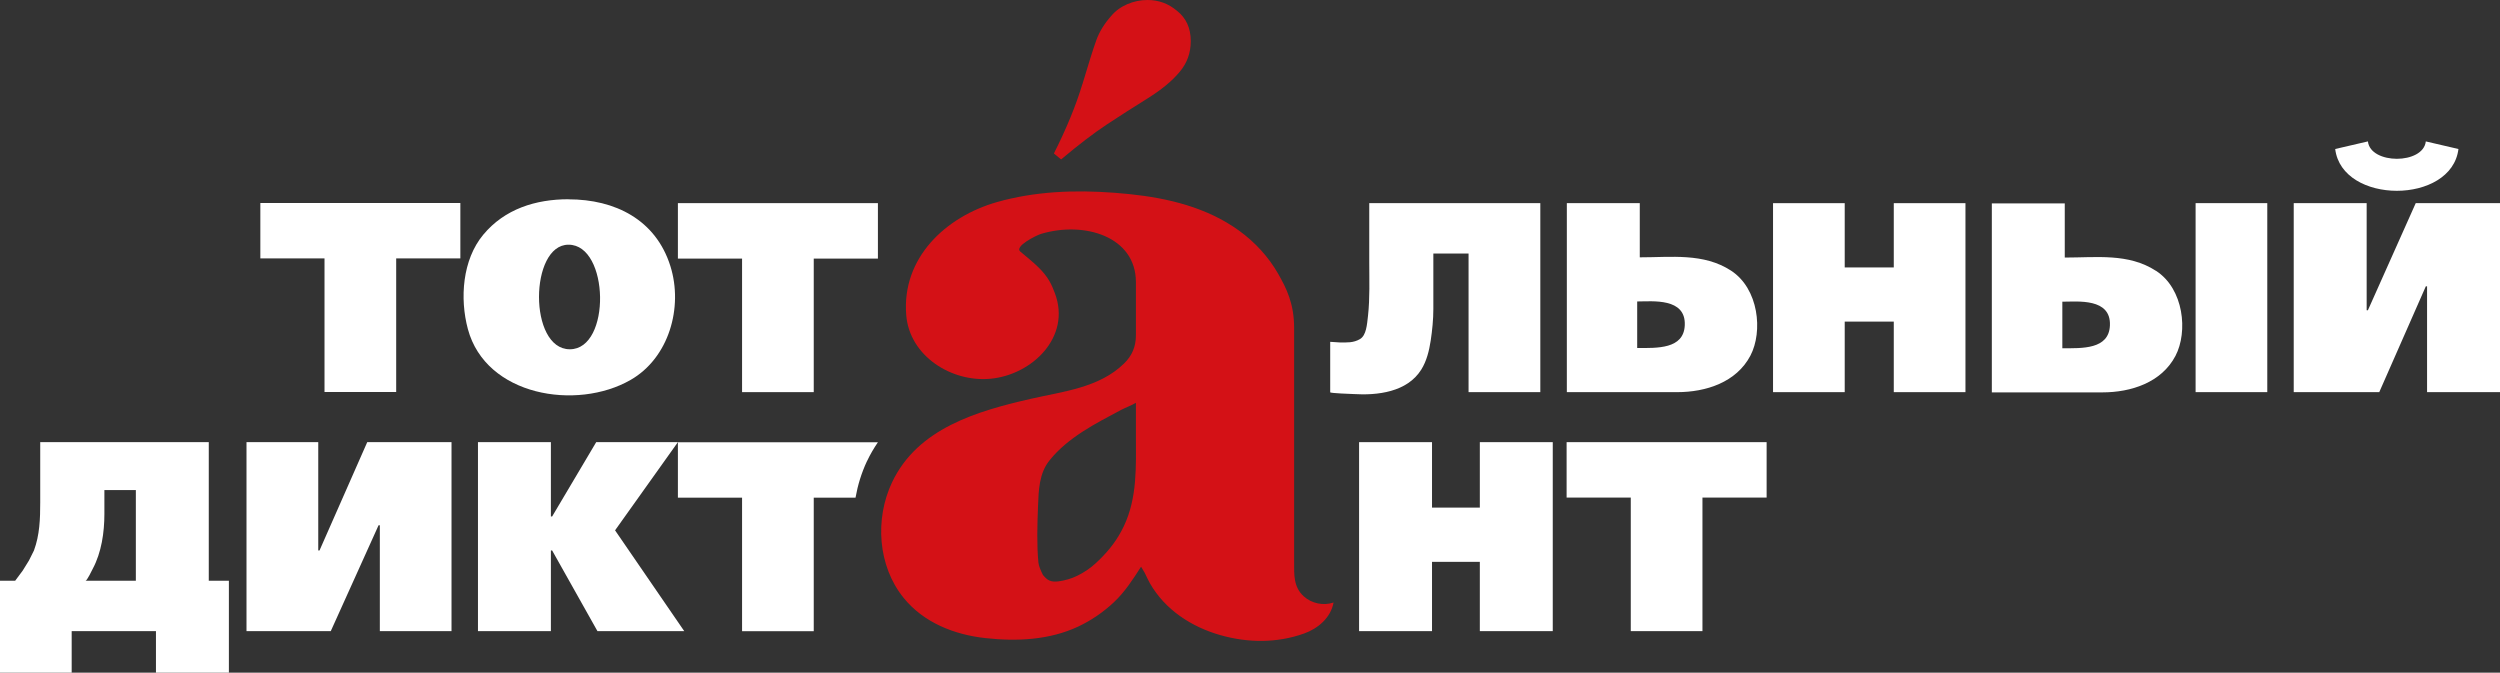 <?xml version="1.0" encoding="UTF-8"?> <svg xmlns="http://www.w3.org/2000/svg" width="721" height="194" viewBox="0 0 721 194" fill="none"><rect x="0" y="0" width="721" height="194" fill="#333333" stroke="none"/> <g clip-path="url(#clip0_5_110)"> <path fill-rule="evenodd" clip-rule="evenodd" d="M312.16 24.301C313.965 18.265 315.296 14.038 316.177 11.597C317.057 9.155 318.479 6.849 320.442 4.634C321.638 3.187 323.195 2.034 325.068 1.221C326.964 0.407 328.905 0 330.936 0C334.163 0 336.984 1.04 339.444 3.12C342.085 5.199 343.416 8.115 343.416 11.845C343.416 15.259 342.355 18.22 340.189 20.752C338.045 23.351 334.931 25.906 330.868 28.438C326.806 30.97 322.902 33.456 319.178 35.92C315.454 38.384 311.076 41.73 306.021 45.98L303.945 44.261C307.601 37.005 310.331 30.337 312.137 24.323" fill="#D41116"></path> <path fill-rule="evenodd" clip-rule="evenodd" d="M195.506 58.593V74.575H214.012V113.095H234.684V74.575H253.19V58.593H195.506ZM163.956 70.574C175.736 70.529 176.323 100.73 164.34 100.73C152.356 100.73 152.74 70.529 163.956 70.574ZM163.956 57.486C177.384 57.486 189.142 63.363 193.339 76.746C197.086 88.659 192.911 103.262 181.83 109.591C166.303 118.475 140.124 114.225 134.934 94.898C132.564 86.082 133.354 74.915 139.379 67.681C145.563 60.243 154.523 57.463 163.956 57.463M75.084 58.548V74.53H93.589V113.05H114.261V74.53H132.767V58.548H75.084Z" fill="white"></path> <path fill-rule="evenodd" clip-rule="evenodd" d="M384.58 173.768C381.669 174.763 378.261 174.039 376.004 171.982C373.003 169.27 373.228 165.698 373.228 162.013V94.626C373.228 87.483 370.972 83.098 368.624 78.961C365.826 74.055 361.922 69.828 357.363 66.528C348.088 59.814 336.849 57.124 325.633 55.971C314.303 54.818 302.726 54.75 291.555 57.26C290.201 57.553 288.869 57.893 287.538 58.277C272.756 62.481 260.005 74.349 261.359 90.897C262.33 102.742 274.471 110.292 285.665 109.23C297.671 108.099 308.977 97.181 304.238 84.59C303.268 81.99 302.342 79.91 299.476 77.085C297.626 75.276 296.001 74.055 294.241 72.541C292.48 71.049 298.844 67.884 300.221 67.455C312.724 63.702 327.596 68.201 327.596 81.357V96.706C327.596 99.939 326.513 102.584 324.143 104.867C317.012 111.829 306.608 112.892 297.4 114.994C281.873 118.543 264.677 123.471 257.274 139.091C252.264 149.671 253.144 163.234 260.614 172.434C266.414 179.6 275.284 183.059 284.22 184.031C293.225 185.026 302.636 184.596 310.941 180.708C314.687 178.945 318.208 176.549 321.254 173.678C324.459 170.649 326.716 167.122 329.085 163.437C329.085 163.46 330.056 165.065 330.146 165.223C330.643 166.241 331.094 167.258 331.658 168.252C336.036 175.893 343.687 180.844 352.037 183.195C360.004 185.433 368.241 185.5 376.117 182.697C380.089 181.273 383.813 178.176 384.603 173.723M300.627 165.495C300.176 164.568 299.589 163.279 299.476 162.239C298.98 156.972 299.16 151.502 299.363 146.031C299.544 141.397 299.657 136.492 302.726 132.717C308.052 126.116 315.973 122.137 323.308 118.227C324.459 117.616 326.152 117.006 327.596 116.169V125.392C327.596 134.367 328.092 143.432 324.075 151.841C322.27 155.593 320.103 158.419 317.147 161.358C315.59 162.872 314.349 163.98 312.114 165.291C310.264 166.354 308.662 167.009 306.585 167.439C304.802 167.8 303.042 168.049 301.711 166.806C301.372 166.489 300.808 165.924 300.605 165.517" fill="#D41116"></path> <path fill-rule="evenodd" clip-rule="evenodd" d="M60.211 127.517H11.6V144.946C11.6 149.648 11.442 154.305 9.794 158.758L8.35 161.652L6.545 164.568L4.378 167.484H0V194H20.672V182.019H44.978V194H66.011V167.484H60.211V127.517ZM39.178 167.484H24.667C25.096 167.484 26.495 164.522 26.743 164.048C29.271 159.323 30.106 153.536 30.106 148.224V141.329H39.178V167.484Z" fill="white"></path> <path fill-rule="evenodd" clip-rule="evenodd" d="M250.053 132.988C250.978 131.021 252.039 129.235 253.19 127.54H195.506V143.522H214.012V182.042H234.684V143.522H246.735C247.367 139.928 248.45 136.379 250.03 133.011" fill="white"></path> <path fill-rule="evenodd" clip-rule="evenodd" d="M92.145 158.758H91.784V127.517H71.089V182.019H95.395L109.184 151.479H109.545V182.019H130.217V127.517H105.911L92.145 158.758Z" fill="white"></path> <path fill-rule="evenodd" clip-rule="evenodd" d="M159.239 148.947H158.878V127.517H137.845V182.019H158.878V158.758H159.239L172.306 182.019H197.334L177.384 152.949L195.506 127.517H171.945L159.239 148.947Z" fill="white"></path> <path fill-rule="evenodd" clip-rule="evenodd" d="M451.81 127.517V143.499H470.315V182.019H490.988V143.499H509.493V127.517H451.81Z" fill="white"></path> <path fill-rule="evenodd" clip-rule="evenodd" d="M426.782 146.393H412.993V127.517H391.96V182.019H412.993V162.036H426.782V182.019H447.815V127.517H426.782V146.393Z" fill="white"></path> <path fill-rule="evenodd" clip-rule="evenodd" d="M699.606 40.78C698.861 47.471 683.65 47.471 682.905 40.78L673.472 42.973C675.435 59.045 707.053 59.045 709.016 42.973L699.583 40.78H699.606ZM661.511 58.593H682.544V89.472H682.905L696.694 58.593H721V113.095H699.967V82.578H699.606L686.178 113.095H661.511V58.593ZM633.211 113.095H653.883V58.593H633.211V113.095Z" fill="white"></path> <path fill-rule="evenodd" clip-rule="evenodd" d="M546.166 77.13H532.016V58.593H511.344V113.095H532.016V92.75H546.166V113.095H566.839V58.593H546.166V77.13Z" fill="white"></path> <path fill-rule="evenodd" clip-rule="evenodd" d="M472.166 100.391V86.941C476.567 86.941 486.248 85.81 485.887 93.813C485.594 100.73 477.876 100.368 472.166 100.368M451.855 113.095H483.721C491.981 113.095 500.782 110.269 504.822 102.561C508.455 95.621 507.259 83.256 499.202 78.034C491.281 72.903 482.006 74.214 472.911 74.214V58.593H451.877V113.095H451.855ZM423.555 113.095H444.227V58.593H394.893V75.683C394.893 80.679 395.097 85.991 394.532 91.077C394.239 93.677 394.036 96.683 392.253 97.769C390.335 98.921 388.416 98.763 386.431 98.763L383.632 98.582C383.632 103.443 383.632 108.303 383.632 113.14C383.655 113.412 389.748 113.615 390.222 113.638C397.218 114.09 405.816 113.118 409.901 106.585C411.458 104.076 412.158 101.159 412.609 98.266C413.061 95.259 413.377 92.162 413.377 89.111V73.129H423.532V113.095H423.555Z" fill="white"></path> <path fill-rule="evenodd" clip-rule="evenodd" d="M621.769 78.102C613.847 72.97 604.595 74.281 595.477 74.281V58.661H574.444V113.163H606.31C614.592 113.163 623.371 110.337 627.411 102.629C631.044 95.689 629.848 83.324 621.791 78.102M594.778 100.459V87.008C599.178 87.008 608.86 85.878 608.499 93.88C608.205 100.798 600.487 100.436 594.778 100.436" fill="white"></path> </g> <defs> <clipPath id="clip0_5_110"> <rect width="721" height="194" fill="white"></rect> </clipPath> </defs> </svg> 